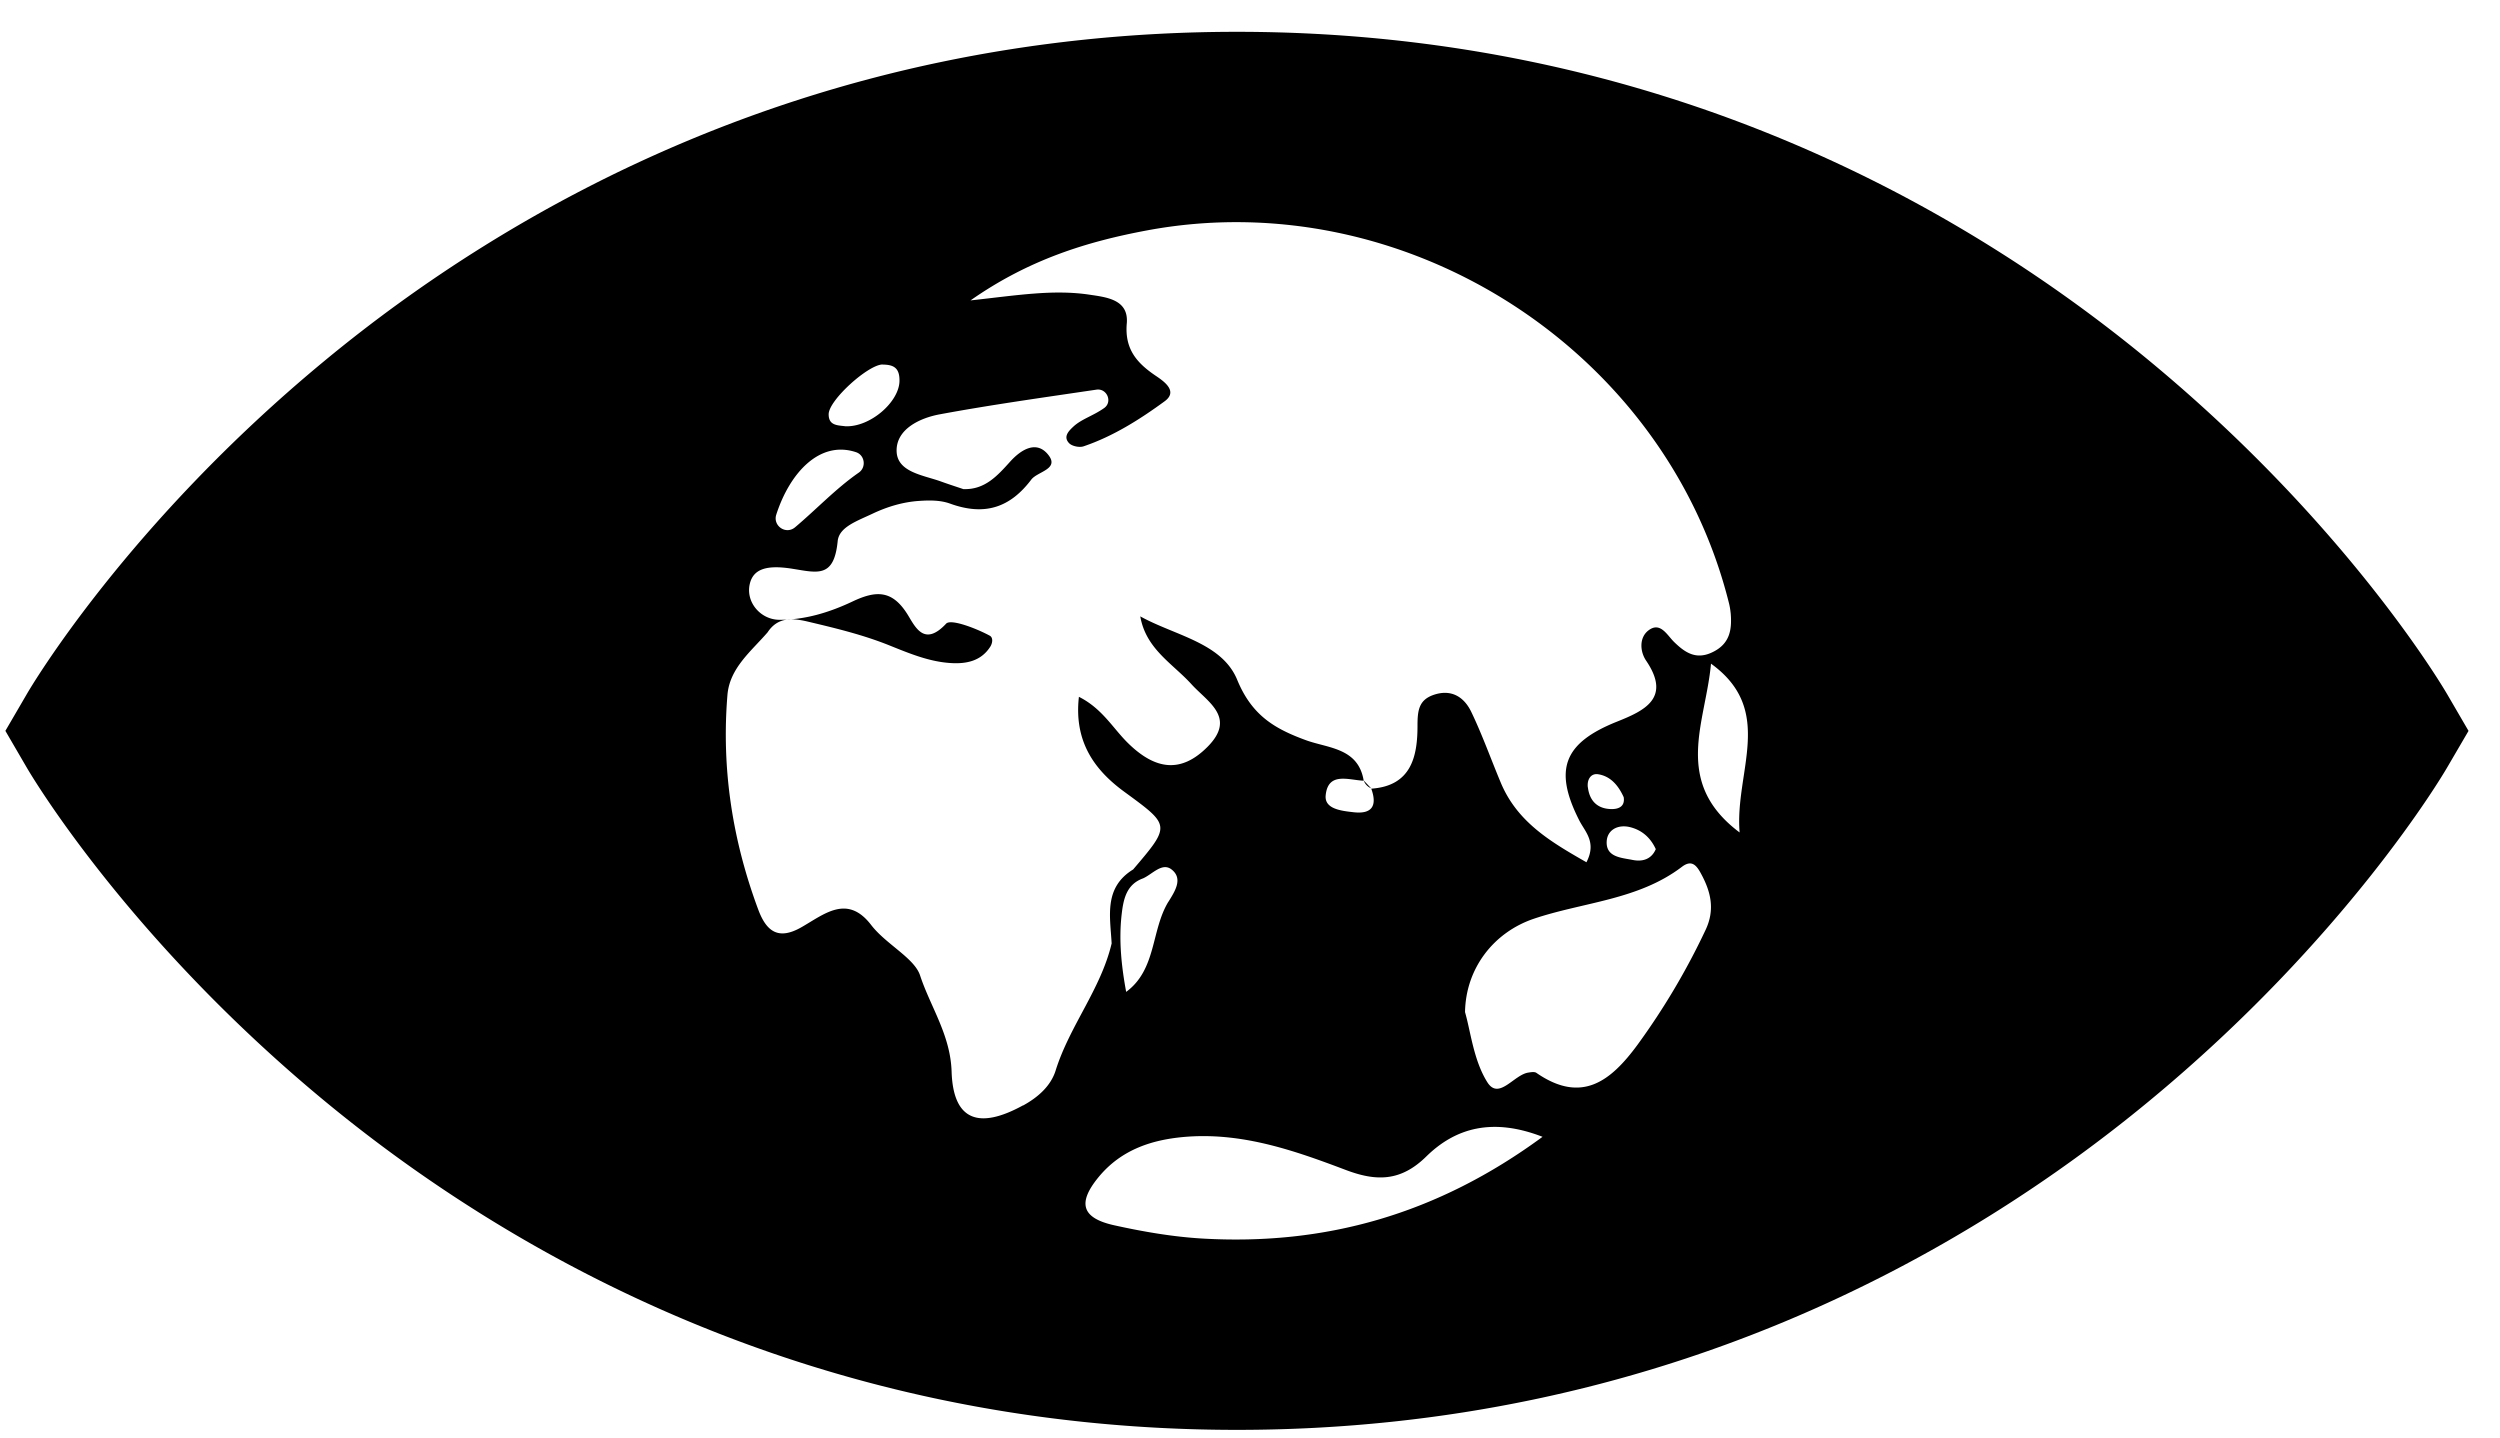 <svg width="73" height="42" fill="none" xmlns="http://www.w3.org/2000/svg"><path d="M71.45 20.259c-.117-.201-2.927-4.962-8.697-9.73-5.299-4.379-14.22-9.6-26.634-9.6S14.783 6.15 9.484 10.53C3.715 15.295.904 20.059.787 20.26l-.63 1.081.63 1.082c.117.2 2.928 4.962 8.697 9.73 5.3 4.378 14.221 9.599 26.635 9.599 12.413 0 21.335-5.22 26.634-9.6 5.77-4.765 8.58-9.529 8.697-9.73l.631-1.08-.63-1.082zm-45.68-9.613c.337 0 .5.107.495.478-.01.617-.858 1.352-1.578 1.323-.227-.03-.492-.016-.49-.351 0-.41 1.155-1.45 1.575-1.453l-.002.003zm-3.102 4.378c.401-1.237 1.278-2.17 2.328-1.82.258.085.306.442.08.597-.668.464-1.223 1.058-1.86 1.596-.269.225-.656-.043-.548-.373zm7.206 17.252c-1.293.71-2.041.445-2.087-.983-.033-1.074-.619-1.892-.922-2.814-.168-.505-.997-.909-1.427-1.469-.703-.916-1.382-.304-2.048.072-.658.371-1.009.125-1.25-.524-.753-2.024-1.076-4.11-.899-6.261.064-.79.693-1.278 1.173-1.833.294-.447.715-.42 1.162-.316.808.192 1.61.383 2.385.694.586.235 1.174.484 1.814.52.447.026.873-.06 1.14-.477.067-.103.091-.265-.014-.323-.409-.22-1.138-.497-1.274-.351-.657.703-.915.064-1.14-.29-.444-.696-.913-.68-1.596-.356-.677.32-1.387.536-2.13.533-.552 0-.997-.519-.865-1.057.105-.428.492-.553 1.243-.433.736.117 1.214.275 1.321-.804.04-.416.56-.586 1.028-.809.425-.2.88-.337 1.348-.368.32-.022.63-.022.908.079 1.028.373 1.762.1 2.369-.701.181-.24.839-.304.49-.732-.342-.421-.787-.146-1.105.205-.372.412-.74.828-1.369.804-.225-.076-.45-.148-.674-.23-.514-.181-1.26-.27-1.274-.88-.014-.646.688-.969 1.262-1.074 1.472-.273 2.956-.481 4.572-.72.308-.046.48.359.225.538-.318.225-.65.316-.89.534-.145.134-.312.301-.133.49.084.089.301.134.423.093.867-.294 1.64-.784 2.368-1.316.385-.282.01-.562-.243-.732-.557-.373-.93-.78-.863-1.543.06-.698-.595-.763-1.088-.837-1.066-.16-2.13.021-3.475.167 1.707-1.196 3.399-1.715 5.148-2.043 7.517-1.407 15.158 3.467 17.003 10.9.024.098.038.199.048.297.033.445-.017.857-.507 1.105-.487.25-.817.039-1.152-.29-.203-.2-.401-.6-.748-.33-.268.209-.246.61-.065.879.746 1.098-.055 1.464-.85 1.782-1.554.622-1.857 1.395-1.102 2.883.167.33.516.637.21 1.223-1.03-.589-2.015-1.163-2.5-2.321-.289-.69-.54-1.397-.863-2.07-.2-.416-.556-.667-1.068-.507-.464.146-.502.457-.502.917 0 .892-.181 1.753-1.35 1.832.18.5.024.754-.528.687-.347-.04-.844-.093-.803-.493.069-.694.671-.445 1.11-.426-.157-.962-1.036-.945-1.689-1.184-.915-.335-1.577-.723-2.005-1.763-.445-1.084-1.819-1.29-2.83-1.852.165.954.944 1.375 1.496 1.983.469.517 1.322.97.464 1.83-.753.756-1.503.694-2.328-.122-.435-.43-.746-1.002-1.424-1.342-.146 1.29.437 2.122 1.319 2.768 1.355.993 1.372.974.265 2.273-.863.531-.671 1.366-.628 2.16-.316 1.338-1.231 2.412-1.637 3.716-.142.45-.517.78-.95 1.017v-.005zm17.717-8.125c.358.087.607.314.758.644-.132.308-.402.37-.674.316-.32-.065-.777-.077-.76-.531.011-.333.31-.515.676-.429zm-1.226-1.158c-.029-.22.081-.418.3-.385.371.058.596.337.747.67.043.275-.153.347-.345.347-.406 0-.65-.225-.7-.632h-.002zM34.12 26.326c-.512.833-.344 1.981-1.236 2.637-.14-.756-.22-1.52-.129-2.285.05-.419.136-.854.621-1.029.275-.122.56-.479.837-.258.342.27.086.646-.093.938v-.003zm.994 9.84c-.863-.05-1.73-.2-2.576-.387-.95-.21-1.083-.646-.464-1.402.67-.818 1.592-1.115 2.617-1.187 1.63-.112 3.124.412 4.603.972.89.337 1.604.344 2.354-.393.856-.84 1.941-1.139 3.394-.574-3.078 2.263-6.34 3.177-9.928 2.971zm14.684-9.002a20.496 20.496 0 01-1.983 3.344c-.787 1.072-1.638 1.73-2.955.818-.052-.035-.152-.019-.229-.007-.425.06-.865.819-1.202.28-.402-.641-.485-1.478-.65-2.045.021-1.285.841-2.33 2.007-2.726 1.446-.488 3.045-.545 4.322-1.514.272-.208.415-.07.547.17.299.54.435 1.07.143 1.68zm1-2.855c-1.975-1.478-.99-3.208-.837-4.93 1.893 1.365.686 3.157.836 4.93z" fill="#000"/><path d="M40.038 23.019l-.218-.23a.39.39 0 00.218.23z" fill="#000"/></svg>